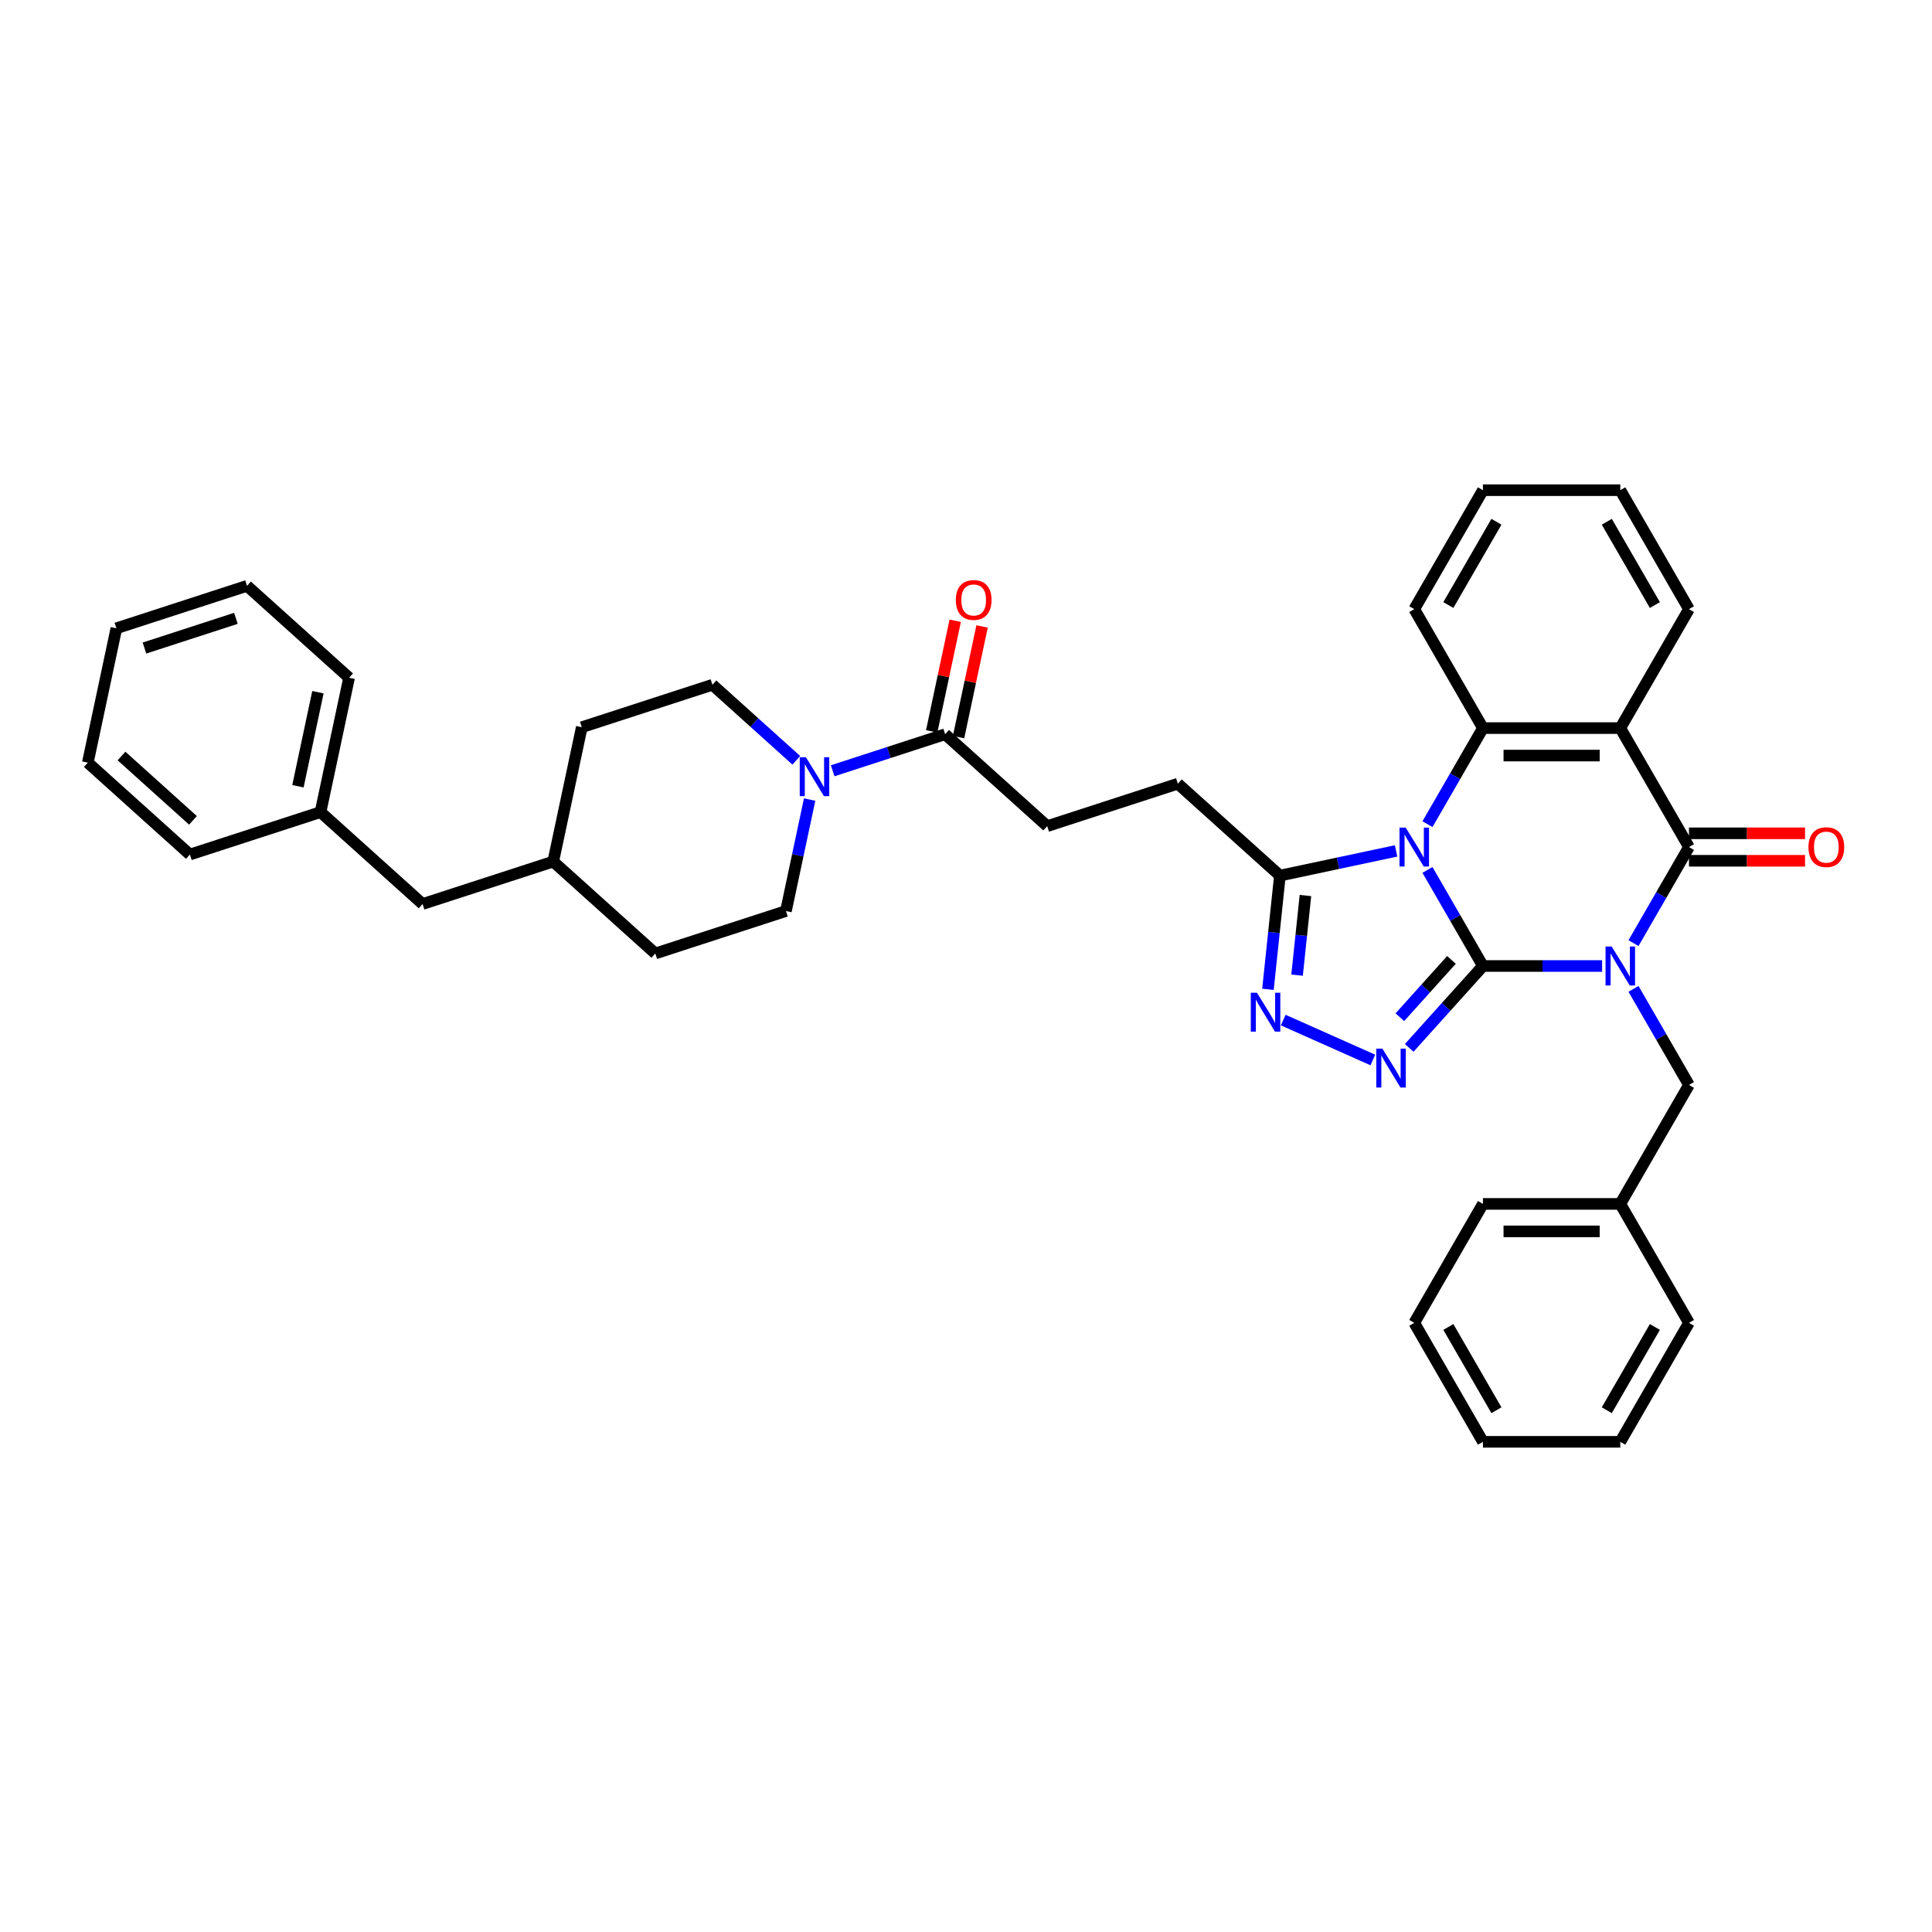 <?xml version='1.0' encoding='iso-8859-1'?>
<svg version='1.1' baseProfile='full'
              xmlns='http://www.w3.org/2000/svg'
                      xmlns:rdkit='http://www.rdkit.org/xml'
                      xmlns:xlink='http://www.w3.org/1999/xlink'
                  xml:space='preserve'
width='1000px' height='1000px' viewBox='0 0 1000 1000'>
<!-- END OF HEADER -->
<rect style='opacity:1.0;fill:#FFFFFF;stroke:none' width='1000' height='1000' x='0' y='0'> </rect>
<path class='bond-0' d='M 767.567,500 L 798.408,500' style='fill:none;fill-rule:evenodd;stroke:#000000;stroke-width:6px;stroke-linecap:butt;stroke-linejoin:miter;stroke-opacity:1' />
<path class='bond-0' d='M 798.408,500 L 829.248,500' style='fill:none;fill-rule:evenodd;stroke:#0000FF;stroke-width:6px;stroke-linecap:butt;stroke-linejoin:miter;stroke-opacity:1' />
<path class='bond-1' d='M 767.567,500 L 753.212,475.137' style='fill:none;fill-rule:evenodd;stroke:#000000;stroke-width:6px;stroke-linecap:butt;stroke-linejoin:miter;stroke-opacity:1' />
<path class='bond-1' d='M 753.212,475.137 L 738.858,450.275' style='fill:none;fill-rule:evenodd;stroke:#0000FF;stroke-width:6px;stroke-linecap:butt;stroke-linejoin:miter;stroke-opacity:1' />
<path class='bond-3' d='M 767.567,500 L 748.487,521.19' style='fill:none;fill-rule:evenodd;stroke:#000000;stroke-width:6px;stroke-linecap:butt;stroke-linejoin:miter;stroke-opacity:1' />
<path class='bond-3' d='M 748.487,521.19 L 729.408,542.379' style='fill:none;fill-rule:evenodd;stroke:#0000FF;stroke-width:6px;stroke-linecap:butt;stroke-linejoin:miter;stroke-opacity:1' />
<path class='bond-3' d='M 751.276,496.843 L 737.921,511.675' style='fill:none;fill-rule:evenodd;stroke:#000000;stroke-width:6px;stroke-linecap:butt;stroke-linejoin:miter;stroke-opacity:1' />
<path class='bond-3' d='M 737.921,511.675 L 724.565,526.508' style='fill:none;fill-rule:evenodd;stroke:#0000FF;stroke-width:6px;stroke-linecap:butt;stroke-linejoin:miter;stroke-opacity:1' />
<path class='bond-2' d='M 845.5,488.156 L 859.854,463.293' style='fill:none;fill-rule:evenodd;stroke:#0000FF;stroke-width:6px;stroke-linecap:butt;stroke-linejoin:miter;stroke-opacity:1' />
<path class='bond-2' d='M 859.854,463.293 L 874.209,438.43' style='fill:none;fill-rule:evenodd;stroke:#000000;stroke-width:6px;stroke-linecap:butt;stroke-linejoin:miter;stroke-opacity:1' />
<path class='bond-10' d='M 845.5,511.844 L 859.854,536.707' style='fill:none;fill-rule:evenodd;stroke:#0000FF;stroke-width:6px;stroke-linecap:butt;stroke-linejoin:miter;stroke-opacity:1' />
<path class='bond-10' d='M 859.854,536.707 L 874.209,561.57' style='fill:none;fill-rule:evenodd;stroke:#000000;stroke-width:6px;stroke-linecap:butt;stroke-linejoin:miter;stroke-opacity:1' />
<path class='bond-5' d='M 738.858,426.586 L 753.212,401.723' style='fill:none;fill-rule:evenodd;stroke:#0000FF;stroke-width:6px;stroke-linecap:butt;stroke-linejoin:miter;stroke-opacity:1' />
<path class='bond-5' d='M 753.212,401.723 L 767.567,376.861' style='fill:none;fill-rule:evenodd;stroke:#000000;stroke-width:6px;stroke-linecap:butt;stroke-linejoin:miter;stroke-opacity:1' />
<path class='bond-7' d='M 722.607,440.431 L 692.543,446.821' style='fill:none;fill-rule:evenodd;stroke:#0000FF;stroke-width:6px;stroke-linecap:butt;stroke-linejoin:miter;stroke-opacity:1' />
<path class='bond-7' d='M 692.543,446.821 L 662.478,453.212' style='fill:none;fill-rule:evenodd;stroke:#000000;stroke-width:6px;stroke-linecap:butt;stroke-linejoin:miter;stroke-opacity:1' />
<path class='bond-11' d='M 874.209,445.54 L 904.246,445.54' style='fill:none;fill-rule:evenodd;stroke:#000000;stroke-width:6px;stroke-linecap:butt;stroke-linejoin:miter;stroke-opacity:1' />
<path class='bond-11' d='M 904.246,445.54 L 934.284,445.54' style='fill:none;fill-rule:evenodd;stroke:#FF0000;stroke-width:6px;stroke-linecap:butt;stroke-linejoin:miter;stroke-opacity:1' />
<path class='bond-11' d='M 874.209,431.321 L 904.246,431.321' style='fill:none;fill-rule:evenodd;stroke:#000000;stroke-width:6px;stroke-linecap:butt;stroke-linejoin:miter;stroke-opacity:1' />
<path class='bond-11' d='M 904.246,431.321 L 934.284,431.321' style='fill:none;fill-rule:evenodd;stroke:#FF0000;stroke-width:6px;stroke-linecap:butt;stroke-linejoin:miter;stroke-opacity:1' />
<path class='bond-38' d='M 874.209,438.43 L 838.661,376.861' style='fill:none;fill-rule:evenodd;stroke:#000000;stroke-width:6px;stroke-linecap:butt;stroke-linejoin:miter;stroke-opacity:1' />
<path class='bond-6' d='M 710.582,548.643 L 664.202,527.993' style='fill:none;fill-rule:evenodd;stroke:#0000FF;stroke-width:6px;stroke-linecap:butt;stroke-linejoin:miter;stroke-opacity:1' />
<path class='bond-4' d='M 838.661,376.861 L 767.567,376.861' style='fill:none;fill-rule:evenodd;stroke:#000000;stroke-width:6px;stroke-linecap:butt;stroke-linejoin:miter;stroke-opacity:1' />
<path class='bond-4' d='M 827.997,391.08 L 778.231,391.08' style='fill:none;fill-rule:evenodd;stroke:#000000;stroke-width:6px;stroke-linecap:butt;stroke-linejoin:miter;stroke-opacity:1' />
<path class='bond-17' d='M 838.661,376.861 L 874.209,315.291' style='fill:none;fill-rule:evenodd;stroke:#000000;stroke-width:6px;stroke-linecap:butt;stroke-linejoin:miter;stroke-opacity:1' />
<path class='bond-18' d='M 767.567,376.861 L 732.019,315.291' style='fill:none;fill-rule:evenodd;stroke:#000000;stroke-width:6px;stroke-linecap:butt;stroke-linejoin:miter;stroke-opacity:1' />
<path class='bond-37' d='M 656.292,512.072 L 659.385,482.642' style='fill:none;fill-rule:evenodd;stroke:#0000FF;stroke-width:6px;stroke-linecap:butt;stroke-linejoin:miter;stroke-opacity:1' />
<path class='bond-37' d='M 659.385,482.642 L 662.478,453.212' style='fill:none;fill-rule:evenodd;stroke:#000000;stroke-width:6px;stroke-linecap:butt;stroke-linejoin:miter;stroke-opacity:1' />
<path class='bond-37' d='M 671.361,504.73 L 673.526,484.128' style='fill:none;fill-rule:evenodd;stroke:#0000FF;stroke-width:6px;stroke-linecap:butt;stroke-linejoin:miter;stroke-opacity:1' />
<path class='bond-37' d='M 673.526,484.128 L 675.692,463.527' style='fill:none;fill-rule:evenodd;stroke:#000000;stroke-width:6px;stroke-linecap:butt;stroke-linejoin:miter;stroke-opacity:1' />
<path class='bond-12' d='M 662.478,453.212 L 609.645,405.64' style='fill:none;fill-rule:evenodd;stroke:#000000;stroke-width:6px;stroke-linecap:butt;stroke-linejoin:miter;stroke-opacity:1' />
<path class='bond-8' d='M 430.994,398.949 L 460.095,389.494' style='fill:none;fill-rule:evenodd;stroke:#0000FF;stroke-width:6px;stroke-linecap:butt;stroke-linejoin:miter;stroke-opacity:1' />
<path class='bond-8' d='M 460.095,389.494 L 489.196,380.038' style='fill:none;fill-rule:evenodd;stroke:#000000;stroke-width:6px;stroke-linecap:butt;stroke-linejoin:miter;stroke-opacity:1' />
<path class='bond-14' d='M 412.169,393.532 L 390.458,373.984' style='fill:none;fill-rule:evenodd;stroke:#0000FF;stroke-width:6px;stroke-linecap:butt;stroke-linejoin:miter;stroke-opacity:1' />
<path class='bond-14' d='M 390.458,373.984 L 368.748,354.436' style='fill:none;fill-rule:evenodd;stroke:#000000;stroke-width:6px;stroke-linecap:butt;stroke-linejoin:miter;stroke-opacity:1' />
<path class='bond-15' d='M 419.064,413.852 L 412.932,442.7' style='fill:none;fill-rule:evenodd;stroke:#0000FF;stroke-width:6px;stroke-linecap:butt;stroke-linejoin:miter;stroke-opacity:1' />
<path class='bond-15' d='M 412.932,442.7 L 406.8,471.548' style='fill:none;fill-rule:evenodd;stroke:#000000;stroke-width:6px;stroke-linecap:butt;stroke-linejoin:miter;stroke-opacity:1' />
<path class='bond-9' d='M 489.196,380.038 L 542.03,427.61' style='fill:none;fill-rule:evenodd;stroke:#000000;stroke-width:6px;stroke-linecap:butt;stroke-linejoin:miter;stroke-opacity:1' />
<path class='bond-16' d='M 496.151,381.516 L 502.237,352.881' style='fill:none;fill-rule:evenodd;stroke:#000000;stroke-width:6px;stroke-linecap:butt;stroke-linejoin:miter;stroke-opacity:1' />
<path class='bond-16' d='M 502.237,352.881 L 508.324,324.246' style='fill:none;fill-rule:evenodd;stroke:#FF0000;stroke-width:6px;stroke-linecap:butt;stroke-linejoin:miter;stroke-opacity:1' />
<path class='bond-16' d='M 482.242,378.56 L 488.329,349.925' style='fill:none;fill-rule:evenodd;stroke:#000000;stroke-width:6px;stroke-linecap:butt;stroke-linejoin:miter;stroke-opacity:1' />
<path class='bond-16' d='M 488.329,349.925 L 494.415,321.29' style='fill:none;fill-rule:evenodd;stroke:#FF0000;stroke-width:6px;stroke-linecap:butt;stroke-linejoin:miter;stroke-opacity:1' />
<path class='bond-19' d='M 874.209,561.57 L 838.661,623.139' style='fill:none;fill-rule:evenodd;stroke:#000000;stroke-width:6px;stroke-linecap:butt;stroke-linejoin:miter;stroke-opacity:1' />
<path class='bond-13' d='M 609.645,405.64 L 542.03,427.61' style='fill:none;fill-rule:evenodd;stroke:#000000;stroke-width:6px;stroke-linecap:butt;stroke-linejoin:miter;stroke-opacity:1' />
<path class='bond-21' d='M 368.748,354.436 L 301.133,376.405' style='fill:none;fill-rule:evenodd;stroke:#000000;stroke-width:6px;stroke-linecap:butt;stroke-linejoin:miter;stroke-opacity:1' />
<path class='bond-22' d='M 406.8,471.548 L 339.185,493.518' style='fill:none;fill-rule:evenodd;stroke:#000000;stroke-width:6px;stroke-linecap:butt;stroke-linejoin:miter;stroke-opacity:1' />
<path class='bond-39' d='M 874.209,315.291 L 838.661,253.721' style='fill:none;fill-rule:evenodd;stroke:#000000;stroke-width:6px;stroke-linecap:butt;stroke-linejoin:miter;stroke-opacity:1' />
<path class='bond-39' d='M 856.563,313.165 L 831.679,270.066' style='fill:none;fill-rule:evenodd;stroke:#000000;stroke-width:6px;stroke-linecap:butt;stroke-linejoin:miter;stroke-opacity:1' />
<path class='bond-30' d='M 732.019,315.291 L 767.567,253.721' style='fill:none;fill-rule:evenodd;stroke:#000000;stroke-width:6px;stroke-linecap:butt;stroke-linejoin:miter;stroke-opacity:1' />
<path class='bond-30' d='M 749.665,313.165 L 774.549,270.066' style='fill:none;fill-rule:evenodd;stroke:#000000;stroke-width:6px;stroke-linecap:butt;stroke-linejoin:miter;stroke-opacity:1' />
<path class='bond-25' d='M 838.661,623.139 L 767.567,623.139' style='fill:none;fill-rule:evenodd;stroke:#000000;stroke-width:6px;stroke-linecap:butt;stroke-linejoin:miter;stroke-opacity:1' />
<path class='bond-25' d='M 827.997,637.358 L 778.231,637.358' style='fill:none;fill-rule:evenodd;stroke:#000000;stroke-width:6px;stroke-linecap:butt;stroke-linejoin:miter;stroke-opacity:1' />
<path class='bond-26' d='M 838.661,623.139 L 874.209,684.709' style='fill:none;fill-rule:evenodd;stroke:#000000;stroke-width:6px;stroke-linecap:butt;stroke-linejoin:miter;stroke-opacity:1' />
<path class='bond-20' d='M 218.737,467.916 L 286.352,445.946' style='fill:none;fill-rule:evenodd;stroke:#000000;stroke-width:6px;stroke-linecap:butt;stroke-linejoin:miter;stroke-opacity:1' />
<path class='bond-24' d='M 218.737,467.916 L 165.903,420.344' style='fill:none;fill-rule:evenodd;stroke:#000000;stroke-width:6px;stroke-linecap:butt;stroke-linejoin:miter;stroke-opacity:1' />
<path class='bond-41' d='M 301.133,376.405 L 286.352,445.946' style='fill:none;fill-rule:evenodd;stroke:#000000;stroke-width:6px;stroke-linecap:butt;stroke-linejoin:miter;stroke-opacity:1' />
<path class='bond-23' d='M 339.185,493.518 L 286.352,445.946' style='fill:none;fill-rule:evenodd;stroke:#000000;stroke-width:6px;stroke-linecap:butt;stroke-linejoin:miter;stroke-opacity:1' />
<path class='bond-27' d='M 165.903,420.344 L 180.684,350.803' style='fill:none;fill-rule:evenodd;stroke:#000000;stroke-width:6px;stroke-linecap:butt;stroke-linejoin:miter;stroke-opacity:1' />
<path class='bond-27' d='M 154.212,406.957 L 164.559,358.278' style='fill:none;fill-rule:evenodd;stroke:#000000;stroke-width:6px;stroke-linecap:butt;stroke-linejoin:miter;stroke-opacity:1' />
<path class='bond-28' d='M 165.903,420.344 L 98.288,442.314' style='fill:none;fill-rule:evenodd;stroke:#000000;stroke-width:6px;stroke-linecap:butt;stroke-linejoin:miter;stroke-opacity:1' />
<path class='bond-34' d='M 767.567,623.139 L 732.019,684.709' style='fill:none;fill-rule:evenodd;stroke:#000000;stroke-width:6px;stroke-linecap:butt;stroke-linejoin:miter;stroke-opacity:1' />
<path class='bond-31' d='M 874.209,684.709 L 838.661,746.279' style='fill:none;fill-rule:evenodd;stroke:#000000;stroke-width:6px;stroke-linecap:butt;stroke-linejoin:miter;stroke-opacity:1' />
<path class='bond-31' d='M 856.563,686.835 L 831.679,729.934' style='fill:none;fill-rule:evenodd;stroke:#000000;stroke-width:6px;stroke-linecap:butt;stroke-linejoin:miter;stroke-opacity:1' />
<path class='bond-32' d='M 180.684,350.803 L 127.851,303.232' style='fill:none;fill-rule:evenodd;stroke:#000000;stroke-width:6px;stroke-linecap:butt;stroke-linejoin:miter;stroke-opacity:1' />
<path class='bond-33' d='M 98.288,442.314 L 45.455,394.742' style='fill:none;fill-rule:evenodd;stroke:#000000;stroke-width:6px;stroke-linecap:butt;stroke-linejoin:miter;stroke-opacity:1' />
<path class='bond-33' d='M 99.877,424.611 L 62.894,391.311' style='fill:none;fill-rule:evenodd;stroke:#000000;stroke-width:6px;stroke-linecap:butt;stroke-linejoin:miter;stroke-opacity:1' />
<path class='bond-29' d='M 838.661,253.721 L 767.567,253.721' style='fill:none;fill-rule:evenodd;stroke:#000000;stroke-width:6px;stroke-linecap:butt;stroke-linejoin:miter;stroke-opacity:1' />
<path class='bond-35' d='M 838.661,746.279 L 767.567,746.279' style='fill:none;fill-rule:evenodd;stroke:#000000;stroke-width:6px;stroke-linecap:butt;stroke-linejoin:miter;stroke-opacity:1' />
<path class='bond-42' d='M 127.851,303.232 L 60.236,325.201' style='fill:none;fill-rule:evenodd;stroke:#000000;stroke-width:6px;stroke-linecap:butt;stroke-linejoin:miter;stroke-opacity:1' />
<path class='bond-42' d='M 122.103,320.05 L 74.772,335.429' style='fill:none;fill-rule:evenodd;stroke:#000000;stroke-width:6px;stroke-linecap:butt;stroke-linejoin:miter;stroke-opacity:1' />
<path class='bond-36' d='M 45.455,394.742 L 60.236,325.201' style='fill:none;fill-rule:evenodd;stroke:#000000;stroke-width:6px;stroke-linecap:butt;stroke-linejoin:miter;stroke-opacity:1' />
<path class='bond-40' d='M 732.019,684.709 L 767.567,746.279' style='fill:none;fill-rule:evenodd;stroke:#000000;stroke-width:6px;stroke-linecap:butt;stroke-linejoin:miter;stroke-opacity:1' />
<path class='bond-40' d='M 749.665,686.835 L 774.549,729.934' style='fill:none;fill-rule:evenodd;stroke:#000000;stroke-width:6px;stroke-linecap:butt;stroke-linejoin:miter;stroke-opacity:1' />
<path  class='atom-1' d='M 834.211 489.933
L 840.808 500.597
Q 841.462 501.649, 842.515 503.555
Q 843.567 505.46, 843.624 505.574
L 843.624 489.933
L 846.297 489.933
L 846.297 510.067
L 843.538 510.067
L 836.457 498.407
Q 835.633 497.042, 834.751 495.478
Q 833.898 493.914, 833.642 493.431
L 833.642 510.067
L 831.026 510.067
L 831.026 489.933
L 834.211 489.933
' fill='#0000FF'/>
<path  class='atom-2' d='M 727.569 428.363
L 734.167 439.027
Q 734.821 440.08, 735.873 441.985
Q 736.925 443.89, 736.982 444.004
L 736.982 428.363
L 739.655 428.363
L 739.655 448.497
L 736.897 448.497
L 729.816 436.838
Q 728.991 435.473, 728.109 433.909
Q 727.256 432.345, 727 431.861
L 727 448.497
L 724.384 448.497
L 724.384 428.363
L 727.569 428.363
' fill='#0000FF'/>
<path  class='atom-4' d='M 715.545 542.767
L 722.142 553.431
Q 722.796 554.483, 723.849 556.388
Q 724.901 558.294, 724.958 558.407
L 724.958 542.767
L 727.631 542.767
L 727.631 562.901
L 724.872 562.901
L 717.791 551.241
Q 716.967 549.876, 716.085 548.312
Q 715.232 546.748, 714.976 546.264
L 714.976 562.901
L 712.36 562.901
L 712.36 542.767
L 715.545 542.767
' fill='#0000FF'/>
<path  class='atom-7' d='M 650.597 513.85
L 657.194 524.514
Q 657.848 525.566, 658.9 527.472
Q 659.953 529.377, 660.009 529.491
L 660.009 513.85
L 662.683 513.85
L 662.683 533.984
L 659.924 533.984
L 652.843 522.324
Q 652.018 520.959, 651.137 519.395
Q 650.284 517.831, 650.028 517.348
L 650.028 533.984
L 647.412 533.984
L 647.412 513.85
L 650.597 513.85
' fill='#0000FF'/>
<path  class='atom-9' d='M 417.131 391.94
L 423.729 402.605
Q 424.383 403.657, 425.435 405.562
Q 426.487 407.468, 426.544 407.581
L 426.544 391.94
L 429.217 391.94
L 429.217 412.074
L 426.459 412.074
L 419.378 400.415
Q 418.553 399.05, 417.671 397.486
Q 416.818 395.922, 416.562 395.438
L 416.562 412.074
L 413.946 412.074
L 413.946 391.94
L 417.131 391.94
' fill='#0000FF'/>
<path  class='atom-12' d='M 936.061 438.487
Q 936.061 433.653, 938.45 430.951
Q 940.838 428.25, 945.303 428.25
Q 949.768 428.25, 952.157 430.951
Q 954.545 433.653, 954.545 438.487
Q 954.545 443.378, 952.128 446.165
Q 949.711 448.924, 945.303 448.924
Q 940.867 448.924, 938.45 446.165
Q 936.061 443.407, 936.061 438.487
M 945.303 446.649
Q 948.374 446.649, 950.024 444.601
Q 951.702 442.525, 951.702 438.487
Q 951.702 434.534, 950.024 432.544
Q 948.374 430.525, 945.303 430.525
Q 942.232 430.525, 940.554 432.515
Q 938.905 434.506, 938.905 438.487
Q 938.905 442.554, 940.554 444.601
Q 942.232 446.649, 945.303 446.649
' fill='#FF0000'/>
<path  class='atom-17' d='M 494.736 310.554
Q 494.736 305.719, 497.124 303.018
Q 499.513 300.316, 503.978 300.316
Q 508.443 300.316, 510.831 303.018
Q 513.22 305.719, 513.22 310.554
Q 513.22 315.445, 510.803 318.232
Q 508.386 320.991, 503.978 320.991
Q 499.542 320.991, 497.124 318.232
Q 494.736 315.474, 494.736 310.554
M 503.978 318.716
Q 507.049 318.716, 508.698 316.668
Q 510.376 314.592, 510.376 310.554
Q 510.376 306.601, 508.698 304.61
Q 507.049 302.591, 503.978 302.591
Q 500.907 302.591, 499.229 304.582
Q 497.579 306.573, 497.579 310.554
Q 497.579 314.621, 499.229 316.668
Q 500.907 318.716, 503.978 318.716
' fill='#FF0000'/>
</svg>
